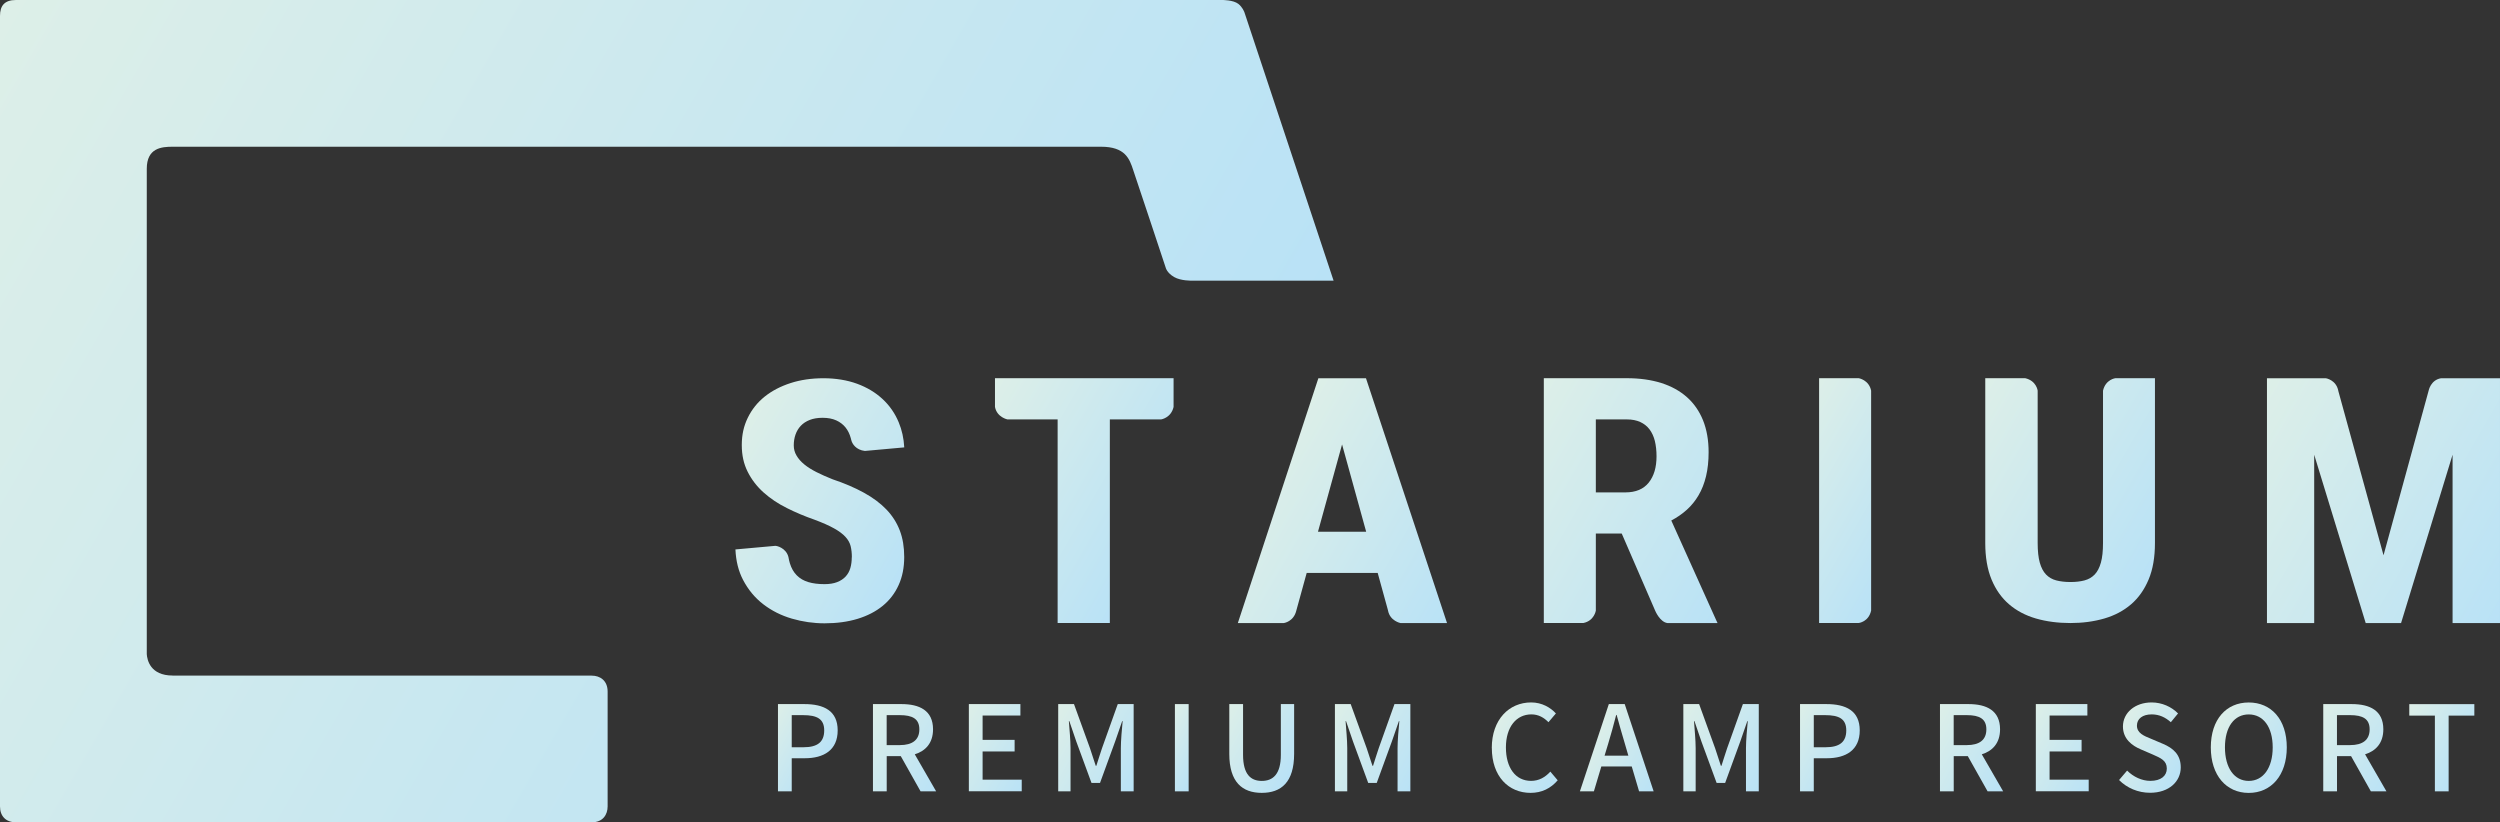 <?xml version="1.0" encoding="UTF-8"?>
<svg id="_레이어_2" data-name="레이어_2" xmlns="http://www.w3.org/2000/svg" xmlns:xlink="http://www.w3.org/1999/xlink" viewBox="0 0 527.17 173.4">
  <rect x="0" y="0" width="527.17" height="173.4" fill="#333333" stroke="none"/>
  <defs>
    <style>
      .cls-1 {
        fill: url(#_무제_그라디언트_6-3);
      }

      .cls-2 {
        fill: url(#_무제_그라디언트_6-14);
      }

      .cls-3 {
        fill: url(#_무제_그라디언트_6-23);
      }

      .cls-4 {
        fill: url(#_무제_그라디언트_6-16);
      }

      .cls-5 {
        fill: url(#_무제_그라디언트_6-15);
      }

      .cls-6 {
        fill: url(#_무제_그라디언트_6-21);
      }

      .cls-7 {
        fill: url(#_무제_그라디언트_6-25);
      }

      .cls-8 {
        fill: url(#_무제_그라디언트_6-11);
      }

      .cls-9 {
        fill: url(#_무제_그라디언트_6-6);
      }

      .cls-10 {
        fill: url(#_무제_그라디언트_6-22);
      }

      .cls-11 {
        fill: url(#_무제_그라디언트_6-2);
      }

      .cls-12 {
        fill: url(#_무제_그라디언트_6-13);
      }

      .cls-13 {
        fill: url(#_무제_그라디언트_6-5);
      }

      .cls-14 {
        fill: url(#_무제_그라디언트_6-12);
      }

      .cls-15 {
        fill: url(#_무제_그라디언트_6-17);
      }

      .cls-16 {
        fill: url(#_무제_그라디언트_6-4);
      }

      .cls-17 {
        fill: url(#_무제_그라디언트_6-8);
      }

      .cls-18 {
        fill: url(#_무제_그라디언트_6-7);
      }

      .cls-19 {
        fill: url(#_무제_그라디언트_6-24);
      }

      .cls-20 {
        fill: url(#_무제_그라디언트_6-10);
      }

      .cls-21 {
        fill: url(#_무제_그라디언트_6);
      }

      .cls-22 {
        fill: url(#_무제_그라디언트_6-20);
      }

      .cls-23 {
        fill: url(#_무제_그라디언트_6-18);
      }

      .cls-24 {
        fill: url(#_무제_그라디언트_6-19);
      }

      .cls-25 {
        fill: url(#_무제_그라디언트_6-9);
      }
    </style>
    <linearGradient id="_무제_그라디언트_6" data-name="무제 그라디언트 6" x1="154.02" y1="94.37" x2="193.24" y2="117.01" gradientUnits="userSpaceOnUse">
      <stop offset="0" stop-color="#ddefe8"/>
      <stop offset="1" stop-color="#b9e2f6"/>
    </linearGradient>
    <linearGradient id="_무제_그라디언트_6-2" data-name="무제 그라디언트 6" x1="204.98" y1="88.1" x2="245.5" y2="111.49" xlink:href="#_무제_그라디언트_6"/>
    <linearGradient id="_무제_그라디언트_6-3" data-name="무제 그라디언트 6" x1="265.96" y1="100.61" x2="308.66" y2="125.27" xlink:href="#_무제_그라디언트_6"/>
    <linearGradient id="_무제_그라디언트_6-4" data-name="무제 그라디언트 6" x1="317.34" y1="93.96" x2="367.16" y2="122.72" xlink:href="#_무제_그라디언트_6"/>
    <linearGradient id="_무제_그라디언트_6-5" data-name="무제 그라디언트 6" x1="373.5" y1="97.23" x2="403.11" y2="114.32" xlink:href="#_무제_그라디언트_6"/>
    <linearGradient id="_무제_그라디언트_6-6" data-name="무제 그라디언트 6" x1="413.34" y1="88.9" x2="457.69" y2="114.5" xlink:href="#_무제_그라디언트_6"/>
    <linearGradient id="_무제_그라디언트_6-7" data-name="무제 그라디언트 6" x1="472.99" y1="88.47" x2="532.2" y2="122.66" xlink:href="#_무제_그라디언트_6"/>
    <linearGradient id="_무제_그라디언트_6-8" data-name="무제 그라디언트 6" x1="-3.89" y1="8.82" x2="231.73" y2="144.85" xlink:href="#_무제_그라디언트_6"/>
    <linearGradient id="_무제_그라디언트_6-9" data-name="무제 그라디언트 6" x1="161.13" y1="153.52" x2="173.75" y2="160.8" xlink:href="#_무제_그라디언트_6"/>
    <linearGradient id="_무제_그라디언트_6-10" data-name="무제 그라디언트 6" x1="181.19" y1="153.47" x2="199.14" y2="163.84" xlink:href="#_무제_그라디언트_6"/>
    <linearGradient id="_무제_그라디언트_6-11" data-name="무제 그라디언트 6" x1="201.67" y1="153.02" x2="218" y2="162.44" xlink:href="#_무제_그라디언트_6"/>
    <linearGradient id="_무제_그라디언트_6-12" data-name="무제 그라디언트 6" x1="221.15" y1="151.92" x2="241.06" y2="163.42" xlink:href="#_무제_그라디언트_6"/>
    <linearGradient id="_무제_그라디언트_6-13" data-name="무제 그라디언트 6" x1="244.13" y1="154.74" x2="254.26" y2="160.6" xlink:href="#_무제_그라디언트_6"/>
    <linearGradient id="_무제_그라디언트_6-14" data-name="무제 그라디언트 6" x1="257.46" y1="151.53" x2="273.71" y2="160.91" xlink:href="#_무제_그라디언트_6"/>
    <linearGradient id="_무제_그라디언트_6-15" data-name="무제 그라디언트 6" x1="279.5" y1="151.92" x2="299.41" y2="163.42" xlink:href="#_무제_그라디언트_6"/>
    <linearGradient id="_무제_그라디언트_6-16" data-name="무제 그라디언트 6" x1="315.2" y1="153.38" x2="329.99" y2="161.91" xlink:href="#_무제_그라디언트_6"/>
    <linearGradient id="_무제_그라디언트_6-17" data-name="무제 그라디언트 6" x1="334.92" y1="155.97" x2="349.97" y2="164.66" xlink:href="#_무제_그라디언트_6"/>
    <linearGradient id="_무제_그라디언트_6-18" data-name="무제 그라디언트 6" x1="352.98" y1="151.92" x2="372.88" y2="163.42" xlink:href="#_무제_그라디언트_6"/>
    <linearGradient id="_무제_그라디언트_6-19" data-name="무제 그라디언트 6" x1="376.66" y1="153.52" x2="389.27" y2="160.8" xlink:href="#_무제_그라디언트_6"/>
    <linearGradient id="_무제_그라디언트_6-20" data-name="무제 그라디언트 6" x1="406.18" y1="153.47" x2="424.14" y2="163.84" xlink:href="#_무제_그라디언트_6"/>
    <linearGradient id="_무제_그라디언트_6-21" data-name="무제 그라디언트 6" x1="426.67" y1="153.02" x2="443" y2="162.44" xlink:href="#_무제_그라디언트_6"/>
    <linearGradient id="_무제_그라디언트_6-22" data-name="무제 그라디언트 6" x1="446.61" y1="153.77" x2="460.63" y2="161.87" xlink:href="#_무제_그라디언트_6"/>
    <linearGradient id="_무제_그라디언트_6-23" data-name="무제 그라디언트 6" x1="466.71" y1="153.32" x2="481.66" y2="161.96" xlink:href="#_무제_그라디언트_6"/>
    <linearGradient id="_무제_그라디언트_6-24" data-name="무제 그라디언트 6" x1="487.01" y1="153.47" x2="504.96" y2="163.84" xlink:href="#_무제_그라디언트_6"/>
    <linearGradient id="_무제_그라디언트_6-25" data-name="무제 그라디언트 6" x1="506.45" y1="151.23" x2="520.64" y2="159.42" xlink:href="#_무제_그라디언트_6"/>
  </defs>
  <g id="_스테리움_wh" data-name="스테리움_wh">
    <g>
      <path class="cls-21" d="M179.63,117.5c0-.88-.09-1.66-.26-2.35s-.54-1.34-1.1-1.95c-.56-.61-1.36-1.21-2.39-1.78-1.03-.58-2.41-1.19-4.12-1.83-2.04-.71-3.99-1.53-5.84-2.46-1.85-.92-3.48-2.01-4.89-3.27s-2.53-2.71-3.36-4.36c-.83-1.65-1.25-3.47-1.25-5.66s.42-4.02,1.27-5.76,2.03-3.22,3.56-4.45c1.53-1.22,3.35-2.17,5.45-2.85,2.1-.68,4.42-1.02,6.96-1.02s4.97.39,7.07,1.16c2.1.77,3.89,1.85,5.37,3.22s2.62,3.01,3.41,4.91c.68,1.62,1.07,3.39,1.17,5.29-4.1.37-8.02.74-8.3.75-1.88-.21-2.69-1.51-2.87-2.29-.03-.13-.06-.27-.1-.39-.24-.89-.61-1.65-1.12-2.28s-1.16-1.13-1.96-1.49c-.8-.36-1.75-.54-2.87-.54-1.04,0-1.95.15-2.71.45-.76.3-1.39.71-1.88,1.23-.5.52-.87,1.14-1.12,1.85s-.37,1.48-.37,2.28.19,1.48.58,2.15c.39.67.93,1.29,1.64,1.87.71.58,1.57,1.12,2.58,1.63,1.01.51,2.12,1,3.34,1.49,2.54.85,4.75,1.8,6.64,2.84,1.89,1.04,3.47,2.21,4.74,3.53s2.21,2.8,2.84,4.45.93,3.51.93,5.59c0,2.21-.39,4.19-1.18,5.92-.78,1.73-1.9,3.19-3.36,4.38s-3.22,2.1-5.28,2.73c-2.07.63-4.39.95-6.98.95-2.34,0-4.63-.33-6.89-.99s-4.26-1.67-6.03-3.03-3.19-3.08-4.27-5.15c-.96-1.84-1.49-3.96-1.6-6.41,2.81-.25,6.82-.62,8.33-.75.32-.07,2.34.41,2.84,2.33.07.44.19.93.3,1.31.32,1.06.81,1.92,1.47,2.58s1.47,1.13,2.44,1.42,2.1.43,3.4.43c1.04,0,1.93-.14,2.67-.43s1.33-.68,1.79-1.18.79-1.09.99-1.78.3-1.44.3-2.25Z"/>
      <path class="cls-11" d="M244.84,88.44h-10.81v42.93h-11.01v-42.93h-10.59s-2.2-.44-2.62-2.62v-6.07h37.66v6.07c-.53,2.31-2.62,2.62-2.62,2.62Z"/>
      <path class="cls-1" d="M290.51,120.81h-14.97l-2.17,7.87s0,.03-.02.08c-.57,2.36-2.63,2.62-2.63,2.62h-9.7l16.98-51.62h10.04l17.09,51.62h-9.82s-2.19-.42-2.62-2.62l-.02-.1-2.16-7.85ZM277.93,112.12h10.15l-5.08-18.4-5.08,18.4Z"/>
      <path class="cls-16" d="M341.96,112.51h-5.45v16.24s-.32,2.15-2.62,2.62c.25,0-8.35,0-8.35,0v-51.62h17.5c2.71,0,5.13.34,7.26,1.01s3.93,1.67,5.41,2.98c1.48,1.31,2.61,2.94,3.4,4.88.78,1.94,1.18,4.18,1.18,6.74,0,1.87-.18,3.55-.54,5.05s-.88,2.84-1.57,4.01c-.68,1.17-1.51,2.19-2.48,3.07s-2.07,1.63-3.28,2.27l9.52,21.13.24.5s-10.74,0-10.54,0c-1.63-.2-2.62-2.62-2.62-2.62l-7.04-16.24ZM336.51,103.83h6.23c2.19,0,3.83-.69,4.93-2.07s1.64-3.23,1.64-5.55c0-1.18-.12-2.25-.35-3.21-.24-.96-.61-1.77-1.12-2.45s-1.16-1.19-1.96-1.56-1.74-.55-2.84-.55h-6.53v15.39Z"/>
      <path class="cls-13" d="M391.94,131.37h-8.35v-51.62h8.35s2.15.34,2.62,2.62v46.38c-.52,2.4-2.62,2.62-2.62,2.62Z"/>
      <path class="cls-9" d="M454.41,79.75v34.75c0,3-.44,5.57-1.33,7.69s-2.11,3.87-3.69,5.23-3.46,2.36-5.65,3-4.58.96-7.17.96-5.06-.32-7.26-.96-4.09-1.64-5.67-3-2.81-3.1-3.69-5.23-1.32-4.69-1.32-7.69v-34.75h8.42c2.38.54,2.63,2.62,2.63,2.62v32.13c0,1.7.15,3.09.45,4.15.3,1.06.74,1.9,1.32,2.5s1.31,1.02,2.16,1.24,1.85.34,2.97.34,2.11-.11,2.97-.34,1.57-.64,2.15-1.24,1.01-1.44,1.31-2.5c.3-1.06.45-2.45.45-4.15v-32.13c.56-2.39,2.62-2.62,2.62-2.62h8.35Z"/>
      <path class="cls-18" d="M493.06,82.38l9.55,34.71,9.51-34.71s.42-2.26,2.62-2.62h12.43v51.62h-10v-35.49s-10.86,35.49-10.86,35.49h-7.46l-10.86-35.49v35.49s-9.96,0-9.96,0v-51.62h12.42s2.15.32,2.62,2.62Z"/>
      <path class="cls-17" d="M262.34,2.45s-.33-.93-1.21-1.63C260.06-.02,257.75,0,257.75,0H3.36C.9,0,0,1.26,0,3.36v166.68c0,2.04,1.22,3.36,3.36,3.36h0s121.41,0,121.41,0c2.4,0,3.36-1.66,3.36-3.36,0,0,0,0,0,0h0s0-24.21,0-24.21c0-2.31-1.58-3.36-3.35-3.36h0s-88.38,0-88.38,0v-.02c-4.72,0-5.37-3.3-5.45-4.52V35.59c0-4.39,3.1-4.65,5.46-4.65h195.76c5.1,0,6.01,2.53,6.8,4.96.24.62,6.84,20.54,6.84,20.54,0,0,.24,1.09,1.78,1.98,1.43.83,3.76.76,3.76.76h29.86s-18.85-56.73-18.85-56.73Z"/>
      <g>
        <path class="cls-25" d="M164.05,148.47h5.57c4.1,0,7.02,1.4,7.02,5.55s-2.92,5.87-6.92,5.87h-2.77v6.97h-2.9v-18.4ZM169.45,157.57c2.95,0,4.35-1.12,4.35-3.55s-1.52-3.22-4.45-3.22h-2.4v6.77h2.5Z"/>
        <path class="cls-20" d="M194.12,166.87l-4.17-7.42h-2.97v7.42h-2.9v-18.4h6.02c3.8,0,6.65,1.35,6.65,5.32,0,2.85-1.53,4.55-3.85,5.27l4.5,7.8h-3.27ZM186.97,157.12h2.77c2.67,0,4.12-1.1,4.12-3.32s-1.45-3-4.12-3h-2.77v6.32Z"/>
        <path class="cls-8" d="M204.3,148.47h10.87v2.42h-7.97v5.12h6.75v2.45h-6.75v5.95h8.25v2.45h-11.15v-18.4Z"/>
        <path class="cls-14" d="M223.15,148.47h3.32l3.37,9.3c.42,1.22.8,2.47,1.22,3.72h.12c.42-1.25.77-2.5,1.2-3.72l3.32-9.3h3.35v18.4h-2.7v-9.1c0-1.65.22-4.02.38-5.7h-.1l-1.47,4.25-3.2,8.77h-1.8l-3.22-8.77-1.45-4.25h-.1c.12,1.67.35,4.05.35,5.7v9.1h-2.6v-18.4Z"/>
        <path class="cls-12" d="M247.75,148.47h2.9v18.4h-2.9v-18.4Z"/>
        <path class="cls-2" d="M259.22,158.97v-10.5h2.9v10.7c0,4.15,1.65,5.5,3.95,5.5s4.02-1.35,4.02-5.5v-10.7h2.8v10.5c0,6-2.75,8.22-6.82,8.22s-6.85-2.22-6.85-8.22Z"/>
        <path class="cls-5" d="M281.5,148.47h3.32l3.37,9.3c.42,1.22.8,2.47,1.22,3.72h.12c.42-1.25.77-2.5,1.2-3.72l3.32-9.3h3.35v18.4h-2.7v-9.1c0-1.65.22-4.02.38-5.7h-.1l-1.47,4.25-3.2,8.77h-1.8l-3.22-8.77-1.45-4.25h-.1c.12,1.67.35,4.05.35,5.7v9.1h-2.6v-18.4Z"/>
        <path class="cls-4" d="M314.57,157.72c0-6,3.65-9.6,8.3-9.6,2.3,0,4.1,1.1,5.22,2.32l-1.57,1.85c-.95-.97-2.1-1.65-3.6-1.65-3.17,0-5.37,2.65-5.37,6.97s2.05,7.05,5.3,7.05c1.67,0,2.97-.75,4.07-1.95l1.55,1.83c-1.47,1.7-3.35,2.65-5.72,2.65-4.62,0-8.17-3.45-8.17-9.47Z"/>
        <path class="cls-15" d="M344.07,161.62h-6.4l-1.57,5.25h-2.95l6.1-18.4h3.35l6.1,18.4h-3.07l-1.55-5.25ZM343.37,159.35l-.72-2.47c-.62-2-1.17-4.05-1.75-6.12h-.1c-.53,2.1-1.1,4.12-1.7,6.12l-.75,2.47h5.02Z"/>
        <path class="cls-23" d="M354.97,148.47h3.32l3.37,9.3c.42,1.22.8,2.47,1.22,3.72h.12c.42-1.25.77-2.5,1.2-3.72l3.32-9.3h3.35v18.4h-2.7v-9.1c0-1.65.22-4.02.38-5.7h-.1l-1.47,4.25-3.2,8.77h-1.8l-3.22-8.77-1.45-4.25h-.1c.12,1.67.35,4.05.35,5.7v9.1h-2.6v-18.4Z"/>
        <path class="cls-24" d="M379.57,148.47h5.57c4.1,0,7.02,1.4,7.02,5.55s-2.92,5.87-6.92,5.87h-2.77v6.97h-2.9v-18.4ZM384.97,157.57c2.95,0,4.35-1.12,4.35-3.55s-1.52-3.22-4.45-3.22h-2.4v6.77h2.5Z"/>
        <path class="cls-22" d="M419.12,166.87l-4.17-7.42h-2.97v7.42h-2.9v-18.4h6.02c3.8,0,6.65,1.35,6.65,5.32,0,2.85-1.53,4.55-3.85,5.27l4.5,7.8h-3.27ZM411.97,157.12h2.77c2.67,0,4.12-1.1,4.12-3.32s-1.45-3-4.12-3h-2.77v6.32Z"/>
        <path class="cls-6" d="M429.29,148.47h10.87v2.42h-7.97v5.12h6.75v2.45h-6.75v5.95h8.25v2.45h-11.15v-18.4Z"/>
        <path class="cls-10" d="M446.84,164.49l1.7-2c1.33,1.33,3.12,2.17,4.9,2.17,2.22,0,3.47-1.05,3.47-2.6,0-1.67-1.25-2.2-2.95-2.95l-2.55-1.1c-1.77-.75-3.75-2.15-3.75-4.82,0-2.9,2.55-5.07,6.05-5.07,2.15,0,4.17.9,5.57,2.32l-1.52,1.85c-1.15-1.02-2.42-1.65-4.05-1.65-1.88,0-3.1.9-3.1,2.37,0,1.57,1.47,2.17,2.97,2.77l2.52,1.07c2.17.92,3.75,2.28,3.75,4.97,0,2.95-2.45,5.35-6.47,5.35-2.52,0-4.87-1-6.55-2.7Z"/>
        <path class="cls-3" d="M466.19,157.6c0-5.92,3.27-9.47,8-9.47s8.02,3.55,8.02,9.47-3.3,9.6-8.02,9.6-8-3.67-8-9.6ZM479.24,157.6c0-4.32-2-6.95-5.05-6.95s-5.02,2.62-5.02,6.95,1.97,7.07,5.02,7.07,5.05-2.75,5.05-7.07Z"/>
        <path class="cls-19" d="M499.94,166.87l-4.17-7.42h-2.97v7.42h-2.9v-18.4h6.02c3.8,0,6.65,1.35,6.65,5.32,0,2.85-1.53,4.55-3.85,5.27l4.5,7.8h-3.27ZM492.79,157.12h2.77c2.67,0,4.12-1.1,4.12-3.32s-1.45-3-4.12-3h-2.77v6.32Z"/>
        <path class="cls-7" d="M513.44,150.9h-5.4v-2.42h13.72v2.42h-5.42v15.97h-2.9v-15.97Z"/>
      </g>
    </g>
  </g>
</svg>
